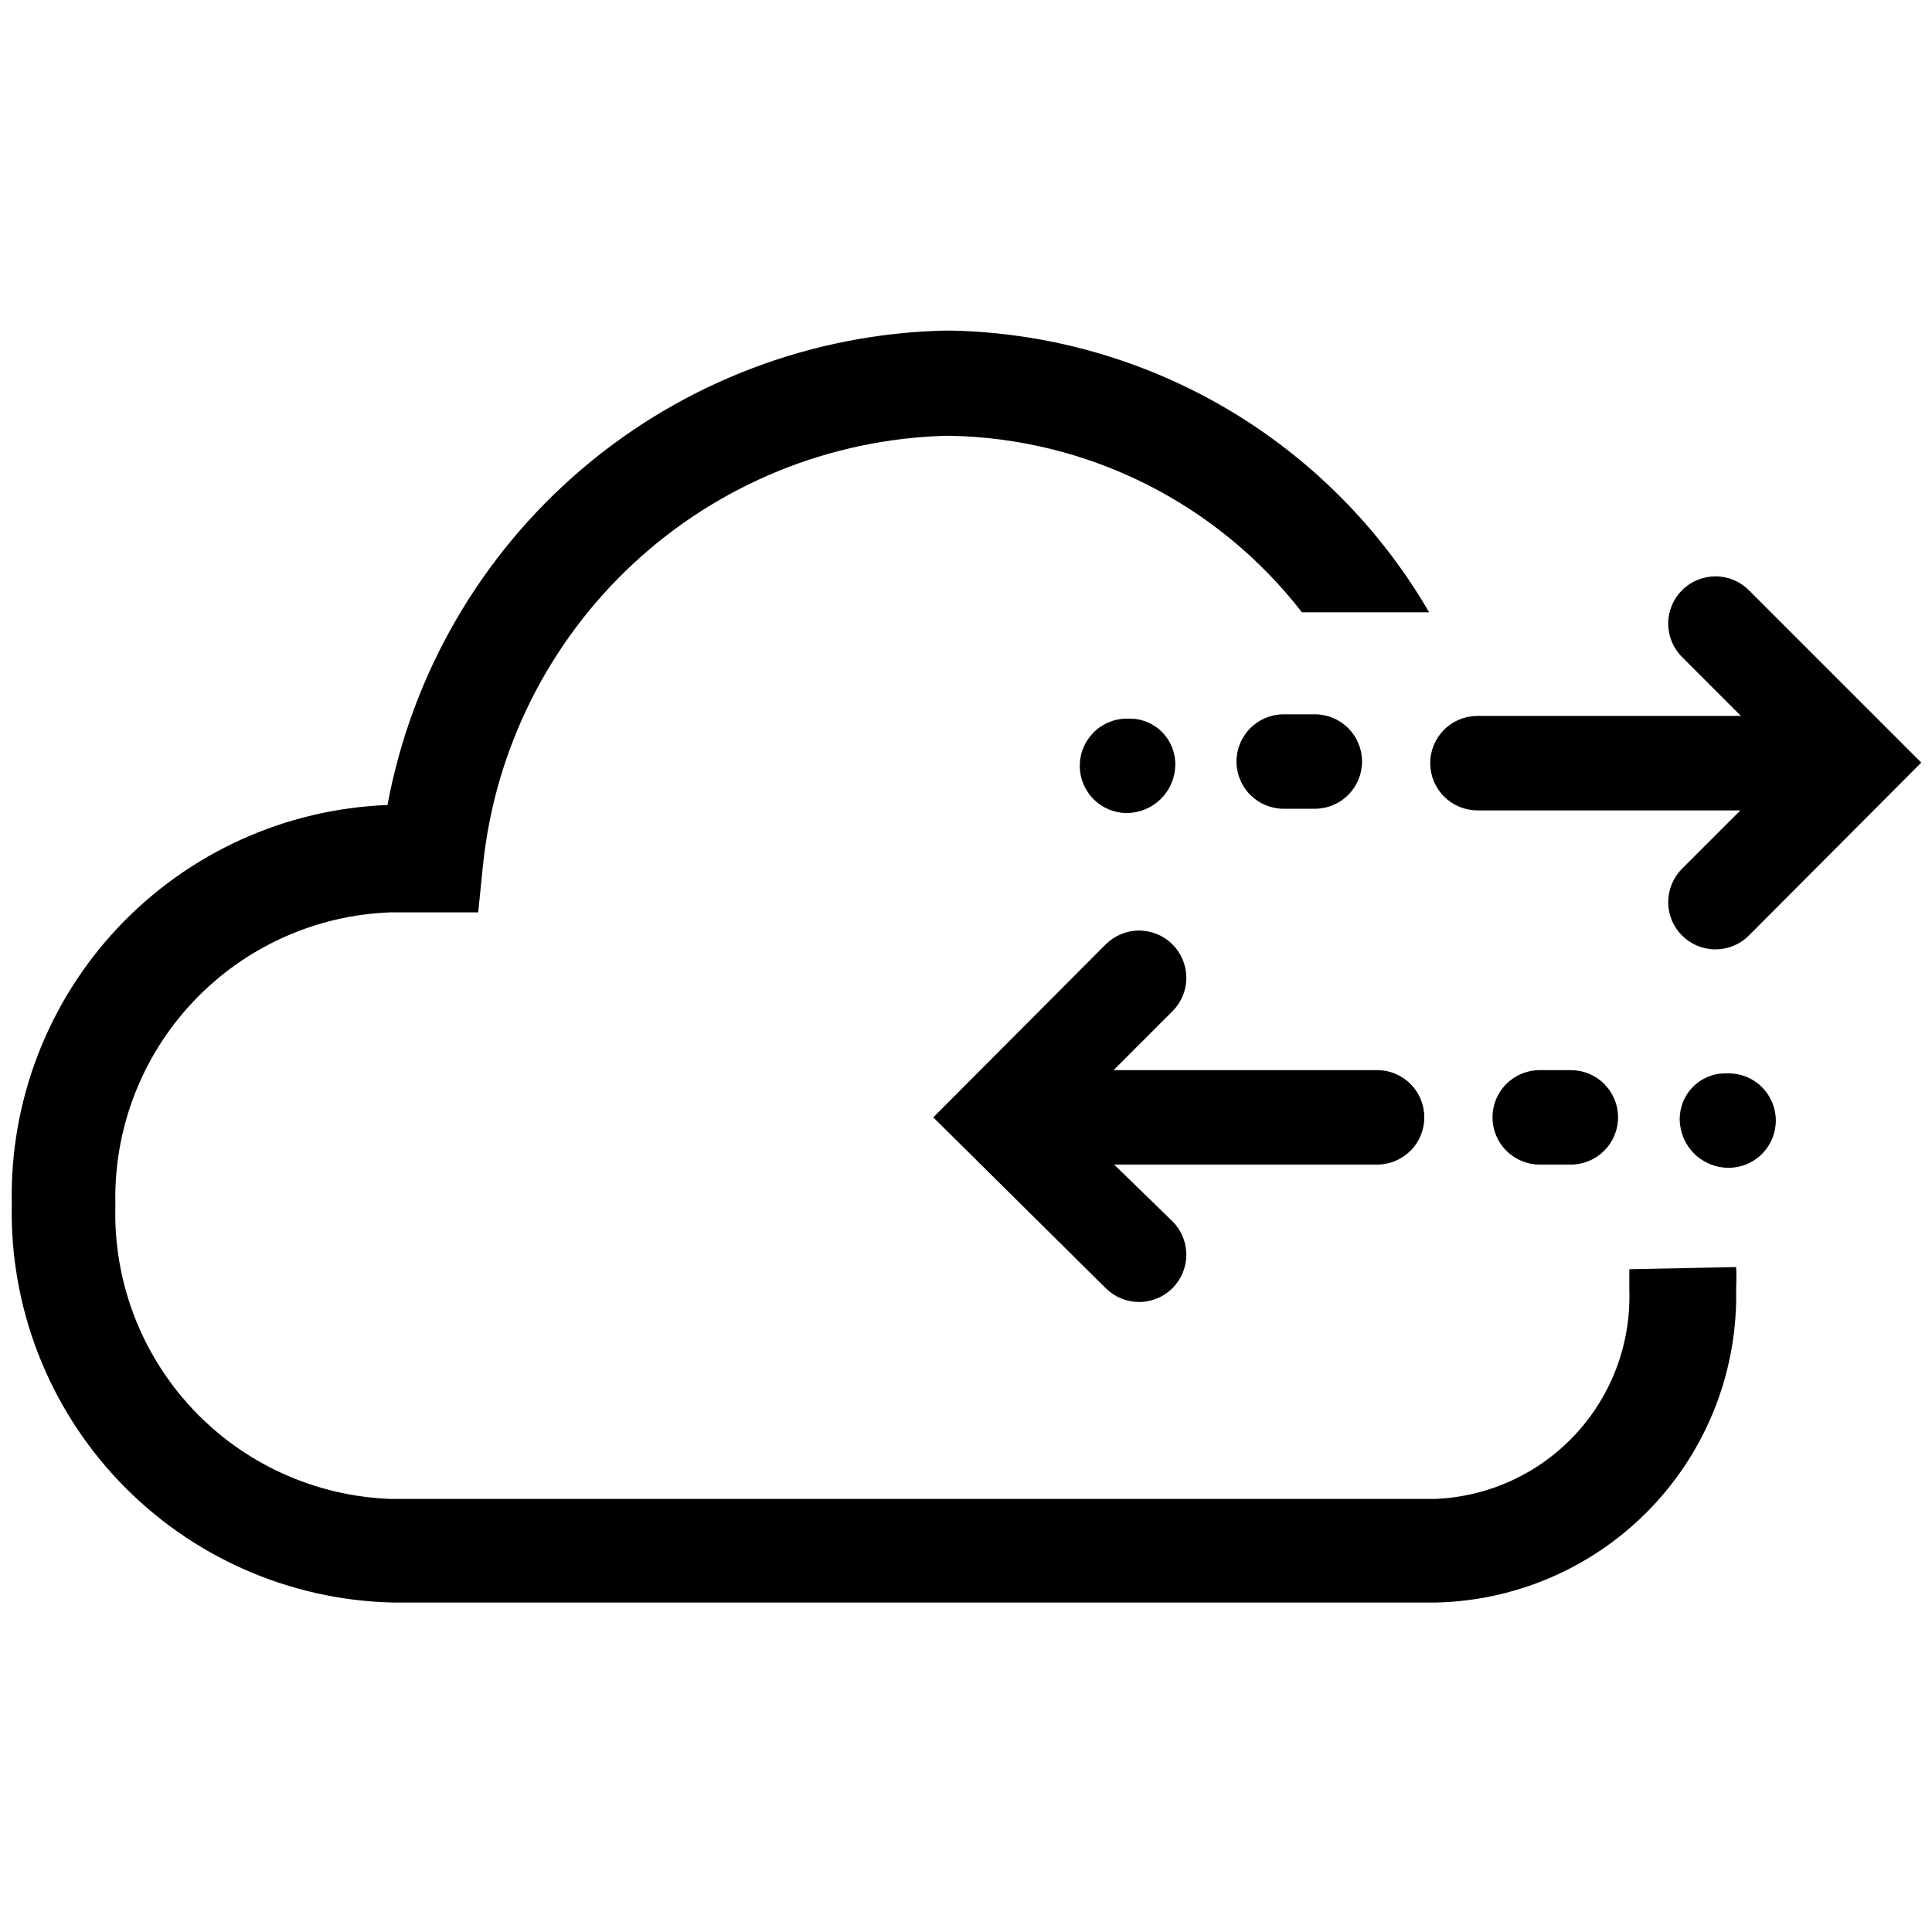 <?xml version="1.0" encoding="UTF-8"?> <svg xmlns="http://www.w3.org/2000/svg" width="55" height="55" viewBox="0 0 55 55" fill="none"> <path d="M40.547 31.809C40.547 31.452 40.406 31.11 40.154 30.858C39.902 30.606 39.56 30.464 39.203 30.464H31.702L33.382 28.784C33.633 28.53 33.774 28.188 33.772 27.831C33.771 27.474 33.628 27.133 33.375 26.882C33.121 26.63 32.779 26.49 32.422 26.491C32.065 26.493 31.724 26.636 31.473 26.889L26.568 31.809L31.473 36.667C31.597 36.792 31.745 36.892 31.908 36.96C32.071 37.029 32.245 37.064 32.422 37.065C32.599 37.066 32.774 37.031 32.937 36.964C33.1 36.898 33.249 36.799 33.375 36.675C33.5 36.55 33.6 36.402 33.668 36.239C33.736 36.077 33.772 35.902 33.772 35.725C33.773 35.549 33.739 35.373 33.672 35.21C33.605 35.047 33.507 34.898 33.382 34.773L31.717 33.153H39.203C39.56 33.153 39.902 33.011 40.154 32.759C40.406 32.507 40.547 32.165 40.547 31.809V31.809Z" fill="black"></path> <path d="M44.718 33.153C45.075 33.153 45.417 33.011 45.669 32.759C45.921 32.507 46.063 32.165 46.063 31.808C46.063 31.452 45.921 31.11 45.669 30.858C45.417 30.605 45.075 30.464 44.718 30.464H43.832C43.476 30.464 43.134 30.605 42.882 30.858C42.629 31.11 42.488 31.452 42.488 31.808C42.488 32.165 42.629 32.507 42.882 32.759C43.134 33.011 43.476 33.153 43.832 33.153H44.718Z" fill="black"></path> <path d="M49.209 30.556H49.118C48.943 30.556 48.771 30.591 48.61 30.659C48.449 30.727 48.304 30.827 48.183 30.952C48.062 31.078 47.967 31.226 47.904 31.389C47.842 31.552 47.813 31.726 47.819 31.9C47.831 32.261 47.983 32.603 48.242 32.854C48.502 33.105 48.849 33.245 49.209 33.245C49.566 33.245 49.908 33.103 50.16 32.851C50.412 32.599 50.554 32.257 50.554 31.9C50.554 31.544 50.412 31.202 50.16 30.949C49.908 30.697 49.566 30.556 49.209 30.556V30.556Z" fill="black"></path> <path d="M49.79 16.806C49.539 16.552 49.198 16.409 48.841 16.408C48.484 16.407 48.142 16.547 47.888 16.798C47.635 17.049 47.492 17.391 47.49 17.747C47.489 18.104 47.629 18.447 47.881 18.7L49.561 20.381H42.06C41.703 20.381 41.361 20.522 41.109 20.774C40.857 21.027 40.715 21.369 40.715 21.725C40.715 22.082 40.857 22.424 41.109 22.676C41.361 22.928 41.703 23.07 42.06 23.07H49.546L47.881 24.735C47.756 24.86 47.658 25.009 47.591 25.172C47.524 25.336 47.49 25.511 47.49 25.688C47.491 25.864 47.527 26.039 47.595 26.202C47.663 26.365 47.763 26.513 47.888 26.637C48.014 26.761 48.162 26.86 48.326 26.927C48.489 26.994 48.664 27.028 48.841 27.027C49.017 27.026 49.192 26.991 49.355 26.923C49.518 26.854 49.666 26.755 49.79 26.629L54.694 21.71L49.79 16.806Z" fill="black"></path> <path d="M37.431 23.024C37.787 23.024 38.129 22.882 38.381 22.63C38.633 22.378 38.775 22.036 38.775 21.679C38.775 21.323 38.633 20.981 38.381 20.729C38.129 20.477 37.787 20.335 37.431 20.335H36.545C36.188 20.335 35.846 20.477 35.594 20.729C35.342 20.981 35.2 21.323 35.2 21.679C35.2 22.036 35.342 22.378 35.594 22.63C35.846 22.882 36.188 23.024 36.545 23.024H37.431Z" fill="black"></path> <path d="M33.458 21.802C33.464 21.627 33.435 21.454 33.373 21.291C33.31 21.128 33.216 20.979 33.094 20.854C32.973 20.728 32.828 20.628 32.667 20.56C32.507 20.492 32.334 20.457 32.16 20.457H32.083C31.907 20.457 31.732 20.492 31.569 20.56C31.406 20.627 31.257 20.726 31.133 20.851C31.008 20.976 30.909 21.124 30.841 21.287C30.773 21.45 30.739 21.625 30.739 21.802C30.739 21.978 30.773 22.153 30.841 22.316C30.909 22.479 31.008 22.628 31.133 22.752C31.257 22.877 31.406 22.976 31.569 23.044C31.732 23.111 31.907 23.146 32.083 23.146C32.441 23.142 32.785 23 33.041 22.75C33.297 22.5 33.446 22.16 33.458 21.802V21.802Z" fill="black"></path> <path d="M46.383 36.132V36.728C46.433 38.248 45.879 39.726 44.843 40.84C43.807 41.953 42.373 42.611 40.853 42.671H11.122C8.975 42.595 6.944 41.672 5.475 40.103C4.006 38.534 3.219 36.447 3.285 34.299C3.231 32.158 4.024 30.083 5.492 28.524C6.959 26.965 8.983 26.048 11.122 25.973H13.613L13.75 24.628C14.09 21.34 15.613 18.288 18.035 16.039C20.458 13.791 23.616 12.499 26.92 12.406H27.042C28.982 12.441 30.89 12.91 32.624 13.78C34.359 14.65 35.876 15.898 37.064 17.432H40.685C39.295 15.039 37.313 13.044 34.929 11.639C32.545 10.235 29.839 9.467 27.072 9.411H26.904C23.11 9.498 19.462 10.888 16.571 13.347C13.681 15.807 11.724 19.186 11.031 22.917C8.116 23.029 5.361 24.281 3.361 26.404C1.36 28.527 0.274 31.352 0.336 34.268C0.271 37.206 1.372 40.051 3.4 42.179C5.427 44.306 8.215 45.544 11.153 45.62H40.899C42.047 45.592 43.178 45.338 44.227 44.873C45.277 44.408 46.225 43.741 47.016 42.91C47.808 42.078 48.428 41.099 48.841 40.028C49.254 38.957 49.452 37.815 49.424 36.667C49.434 36.468 49.434 36.27 49.424 36.071L46.383 36.132Z" fill="black"></path> </svg> 